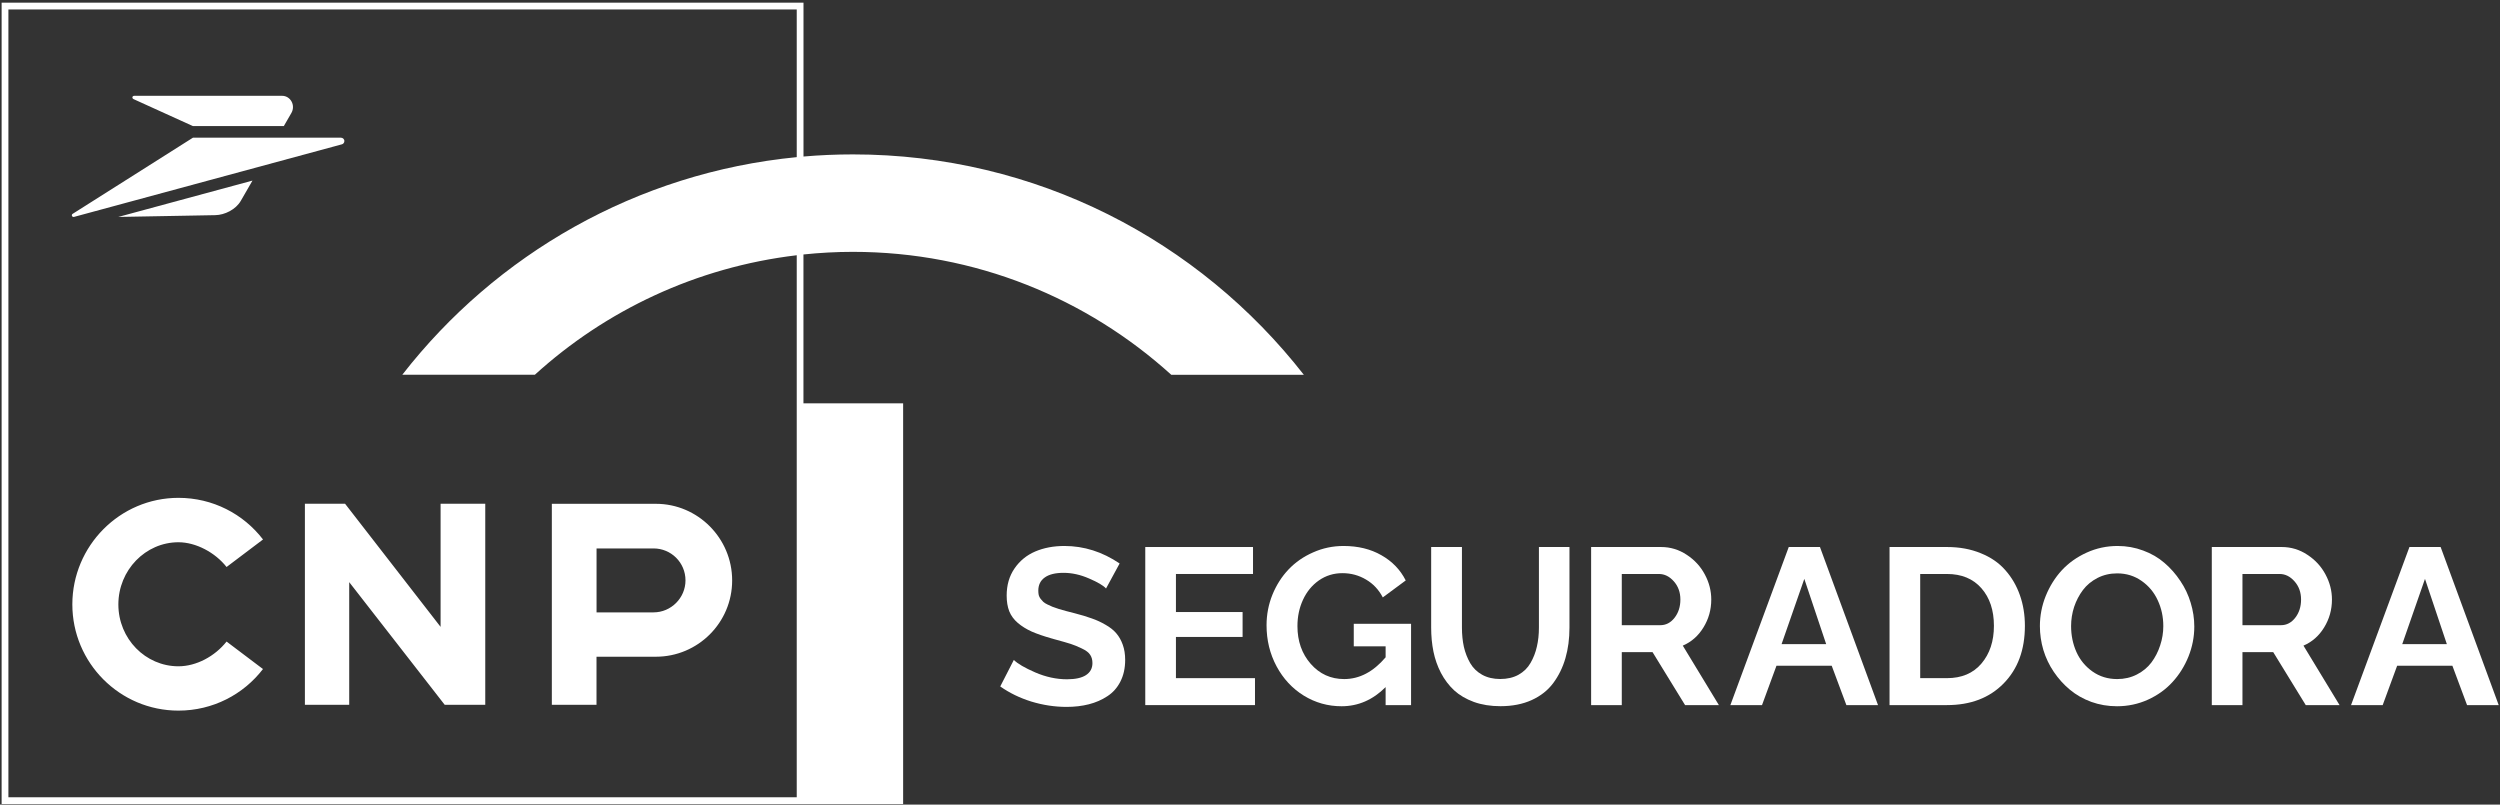 <svg width="174" height="56" viewBox="0 0 174 56" fill="none" xmlns="http://www.w3.org/2000/svg">
<rect x="0" y="0" width="174" height="56" fill="#333333" stroke="none"/>
<g clip-path="url(#clip0_15796_42241)">
<path d="M18.303 37.55L15.769 39.463C14.979 38.458 13.641 37.741 12.421 37.741C10.127 37.741 8.238 39.678 8.238 42.07C8.238 44.461 10.127 46.374 12.421 46.374C13.662 46.374 14.955 45.681 15.769 44.652L18.303 46.565C16.941 48.336 14.812 49.459 12.421 49.459C8.332 49.459 5.035 46.132 5.035 42.067C5.035 38.001 8.335 34.65 12.421 34.65C14.812 34.65 16.941 35.773 18.303 37.544M30.662 43.626L24.018 35.062H21.221V49.056H24.305V40.517L30.953 49.056H33.774V35.062H30.665V43.626H30.662ZM38.408 35.062V49.056H41.517V45.708H45.652C48.57 45.708 50.958 43.341 50.958 40.399C50.958 37.456 48.567 35.065 45.652 35.065H38.408V35.062ZM47.71 40.396C47.71 41.616 46.705 42.621 45.488 42.621H41.52V38.171H45.488C46.708 38.171 47.71 39.152 47.71 40.396Z" fill="white"/>
<path d="M59.361 17.529C67.894 17.529 75.662 20.777 81.519 26.084H90.746C83.456 16.742 72.126 10.746 59.361 10.746C58.202 10.746 57.055 10.797 55.923 10.894V0.188H0.113V55.961H62.858V28.073H55.92V17.711C57.052 17.593 58.196 17.529 59.358 17.529H59.361ZM55.453 55.491H0.585V0.657H55.453V10.937C44.314 12.023 34.515 17.708 28.001 26.081H37.228C42.156 21.601 48.467 18.595 55.453 17.765V55.488V55.491Z" fill="white"/>
<path d="M9.296 6.899C9.166 6.838 9.199 6.669 9.341 6.669H19.639C20.211 6.669 20.593 7.323 20.278 7.868L19.754 8.776H13.428L9.296 6.899ZM5.046 14.89C4.943 14.972 5.028 15.13 5.152 15.096L23.799 10.044C23.883 10.02 23.968 9.941 23.968 9.817C23.968 9.678 23.853 9.584 23.732 9.584H13.428L5.046 14.89ZM8.218 15.099L14.984 14.975C15.641 14.963 16.41 14.585 16.761 13.976L17.572 12.569L8.221 15.102L8.218 15.099Z" fill="white"/>
<path d="M76.98 40.959C76.794 40.752 76.4 40.52 75.8 40.263C75.2 40 74.607 39.869 74.022 39.869C73.446 39.869 73.01 39.978 72.712 40.195C72.415 40.407 72.266 40.712 72.266 41.11C72.266 41.221 72.276 41.325 72.296 41.42C72.321 41.511 72.364 41.597 72.425 41.678C72.49 41.759 72.553 41.829 72.614 41.89C72.68 41.95 72.775 42.011 72.901 42.071C73.033 42.132 73.149 42.185 73.25 42.23C73.35 42.271 73.497 42.321 73.689 42.382C73.885 42.437 74.052 42.485 74.188 42.525C74.324 42.561 74.521 42.611 74.778 42.677C75.248 42.798 75.648 42.919 75.981 43.04C76.32 43.156 76.642 43.305 76.95 43.486C77.263 43.663 77.513 43.862 77.699 44.084C77.886 44.301 78.035 44.566 78.146 44.879C78.257 45.187 78.312 45.537 78.312 45.931C78.312 46.501 78.201 47.003 77.979 47.437C77.762 47.866 77.46 48.206 77.071 48.458C76.688 48.711 76.259 48.897 75.785 49.018C75.311 49.139 74.793 49.2 74.233 49.2C73.411 49.2 72.594 49.076 71.781 48.829C70.974 48.577 70.253 48.226 69.617 47.777L70.563 45.931C70.826 46.193 71.322 46.483 72.054 46.801C72.79 47.119 73.527 47.278 74.264 47.278C74.844 47.278 75.283 47.182 75.58 46.99C75.883 46.794 76.034 46.514 76.034 46.15C76.034 45.923 75.981 45.731 75.876 45.575C75.775 45.414 75.578 45.265 75.285 45.129C74.998 44.992 74.746 44.889 74.528 44.818C74.312 44.748 73.943 44.642 73.424 44.501C73.388 44.49 73.361 44.483 73.34 44.478C73.32 44.473 73.295 44.465 73.265 44.455C73.234 44.445 73.207 44.438 73.181 44.432C72.632 44.276 72.172 44.117 71.804 43.956C71.436 43.789 71.116 43.59 70.843 43.358C70.571 43.126 70.371 42.856 70.245 42.548C70.124 42.235 70.064 41.87 70.064 41.451C70.064 40.724 70.245 40.096 70.609 39.566C70.972 39.037 71.451 38.643 72.046 38.386C72.647 38.129 73.325 38 74.082 38C75.444 38 76.726 38.406 77.926 39.218L76.98 40.959Z" fill="white"/>
<path d="M87.347 47.199V49.075H79.711V38.072H87.21V39.949H81.845V42.598H86.484V44.331H81.845V47.199H87.347Z" fill="white"/>
<path d="M94.222 43.418H98.21V49.079H96.439V47.823C95.551 48.711 94.529 49.155 93.374 49.155C92.421 49.155 91.543 48.907 90.74 48.413C89.943 47.919 89.313 47.24 88.849 46.377C88.384 45.51 88.152 44.556 88.152 43.517C88.152 42.775 88.289 42.066 88.561 41.39C88.838 40.714 89.212 40.129 89.681 39.635C90.155 39.135 90.725 38.739 91.391 38.447C92.057 38.149 92.763 38 93.51 38C94.519 38 95.397 38.214 96.144 38.643C96.895 39.067 97.46 39.652 97.839 40.399L96.242 41.58C95.965 41.045 95.576 40.631 95.077 40.338C94.577 40.041 94.03 39.892 93.434 39.892C92.824 39.892 92.277 40.061 91.792 40.399C91.313 40.737 90.945 41.186 90.688 41.746C90.43 42.306 90.302 42.916 90.302 43.577C90.302 44.622 90.609 45.497 91.225 46.203C91.845 46.91 92.622 47.263 93.556 47.263C94.62 47.263 95.581 46.758 96.439 45.749V44.985H94.222V43.418Z" fill="white"/>
<path d="M104.43 49.151C103.749 49.151 103.133 49.053 102.583 48.856C102.034 48.654 101.574 48.384 101.206 48.046C100.843 47.708 100.538 47.305 100.29 46.836C100.048 46.366 99.874 45.872 99.768 45.352C99.662 44.828 99.609 44.27 99.609 43.68V38.072H101.751V43.68C101.751 44.164 101.796 44.613 101.887 45.027C101.983 45.435 102.129 45.811 102.326 46.154C102.528 46.498 102.805 46.767 103.159 46.964C103.517 47.161 103.936 47.259 104.415 47.259C104.904 47.259 105.328 47.161 105.686 46.964C106.049 46.762 106.329 46.487 106.526 46.139C106.728 45.791 106.874 45.415 106.965 45.012C107.061 44.603 107.109 44.159 107.109 43.68V38.072H109.235V43.68C109.235 44.452 109.142 45.161 108.955 45.806C108.769 46.452 108.486 47.03 108.108 47.539C107.734 48.044 107.232 48.44 106.602 48.727C105.976 49.01 105.252 49.151 104.43 49.151Z" fill="white"/>
<path d="M110.742 49.075V38.072H115.608C116.259 38.072 116.857 38.254 117.402 38.617C117.947 38.975 118.365 39.432 118.658 39.987C118.956 40.542 119.104 41.122 119.104 41.727C119.104 42.434 118.923 43.082 118.559 43.672C118.201 44.258 117.722 44.679 117.122 44.936L119.634 49.075H117.281L115.018 45.39H112.876V49.075H110.742ZM112.876 43.513H115.555C115.949 43.513 116.279 43.342 116.547 42.999C116.819 42.651 116.955 42.227 116.955 41.727C116.955 41.228 116.804 40.807 116.501 40.464C116.198 40.121 115.853 39.949 115.464 39.949H112.876V43.513Z" fill="white"/>
<path d="M124.497 38.072H126.669L130.71 49.075H128.508L127.487 46.336H123.642L122.636 49.075H120.434L124.497 38.072ZM127.101 44.83L125.58 40.29L123.998 44.83H127.101Z" fill="white"/>
<path d="M131.512 49.075V38.072H135.507C136.38 38.072 137.165 38.216 137.861 38.504C138.562 38.786 139.132 39.18 139.571 39.684C140.015 40.184 140.353 40.764 140.585 41.425C140.817 42.081 140.933 42.792 140.933 43.559C140.933 45.229 140.439 46.566 139.45 47.57C138.466 48.574 137.152 49.075 135.507 49.075H131.512ZM135.507 39.949H133.646V47.199H135.507C136.532 47.199 137.331 46.861 137.906 46.185C138.486 45.504 138.777 44.628 138.777 43.559C138.777 42.474 138.486 41.601 137.906 40.94C137.326 40.279 136.526 39.949 135.507 39.949Z" fill="white"/>
<path d="M141.977 43.577C141.977 42.851 142.113 42.15 142.385 41.474C142.663 40.792 143.036 40.197 143.505 39.688C143.979 39.178 144.555 38.769 145.231 38.462C145.907 38.154 146.626 38 147.387 38C148.008 38 148.601 38.106 149.166 38.318C149.731 38.525 150.225 38.812 150.649 39.181C151.073 39.544 151.441 39.962 151.754 40.437C152.072 40.906 152.311 41.413 152.473 41.958C152.639 42.503 152.723 43.053 152.723 43.608C152.723 44.329 152.586 45.028 152.314 45.704C152.041 46.375 151.671 46.965 151.201 47.475C150.737 47.984 150.167 48.393 149.491 48.7C148.82 49.003 148.104 49.155 147.342 49.155C146.716 49.155 146.121 49.054 145.556 48.852C144.991 48.645 144.494 48.362 144.065 48.004C143.636 47.646 143.263 47.232 142.945 46.763C142.627 46.294 142.385 45.787 142.219 45.242C142.057 44.692 141.977 44.137 141.977 43.577ZM147.357 47.263C147.857 47.263 148.313 47.157 148.727 46.945C149.141 46.733 149.479 46.453 149.741 46.105C150.003 45.752 150.205 45.358 150.346 44.924C150.493 44.485 150.566 44.036 150.566 43.577C150.566 42.931 150.437 42.334 150.18 41.784C149.928 41.229 149.552 40.777 149.052 40.429C148.558 40.081 147.993 39.907 147.357 39.907C146.858 39.907 146.401 40.013 145.987 40.225C145.574 40.437 145.236 40.717 144.973 41.065C144.711 41.413 144.507 41.804 144.36 42.238C144.219 42.672 144.148 43.118 144.148 43.577C144.148 44.223 144.272 44.823 144.519 45.378C144.766 45.928 145.137 46.38 145.632 46.733C146.131 47.086 146.706 47.263 147.357 47.263Z" fill="white"/>
<path d="M153.941 49.075V38.072H158.807C159.458 38.072 160.056 38.254 160.601 38.617C161.146 38.975 161.564 39.432 161.857 39.987C162.155 40.542 162.304 41.122 162.304 41.727C162.304 42.434 162.122 43.082 161.759 43.672C161.401 44.258 160.921 44.679 160.321 44.936L162.833 49.075H160.48L158.217 45.39H156.075V49.075H153.941ZM156.075 43.513H158.754C159.148 43.513 159.478 43.342 159.746 42.999C160.018 42.651 160.154 42.227 160.154 41.727C160.154 41.228 160.003 40.807 159.7 40.464C159.398 40.121 159.052 39.949 158.664 39.949H156.075V43.513Z" fill="white"/>
<path d="M167.697 38.072H169.868L173.91 49.075H171.707L170.686 46.336H166.841L165.835 49.075H163.633L167.697 38.072ZM170.3 44.83L168.779 40.29L167.197 44.83H170.3Z" fill="white"/>
</g>
<defs>
<clipPath id="clip0_15796_42241">
<rect width="174" height="56" fill="white"/>
</clipPath>
</defs>
</svg>
